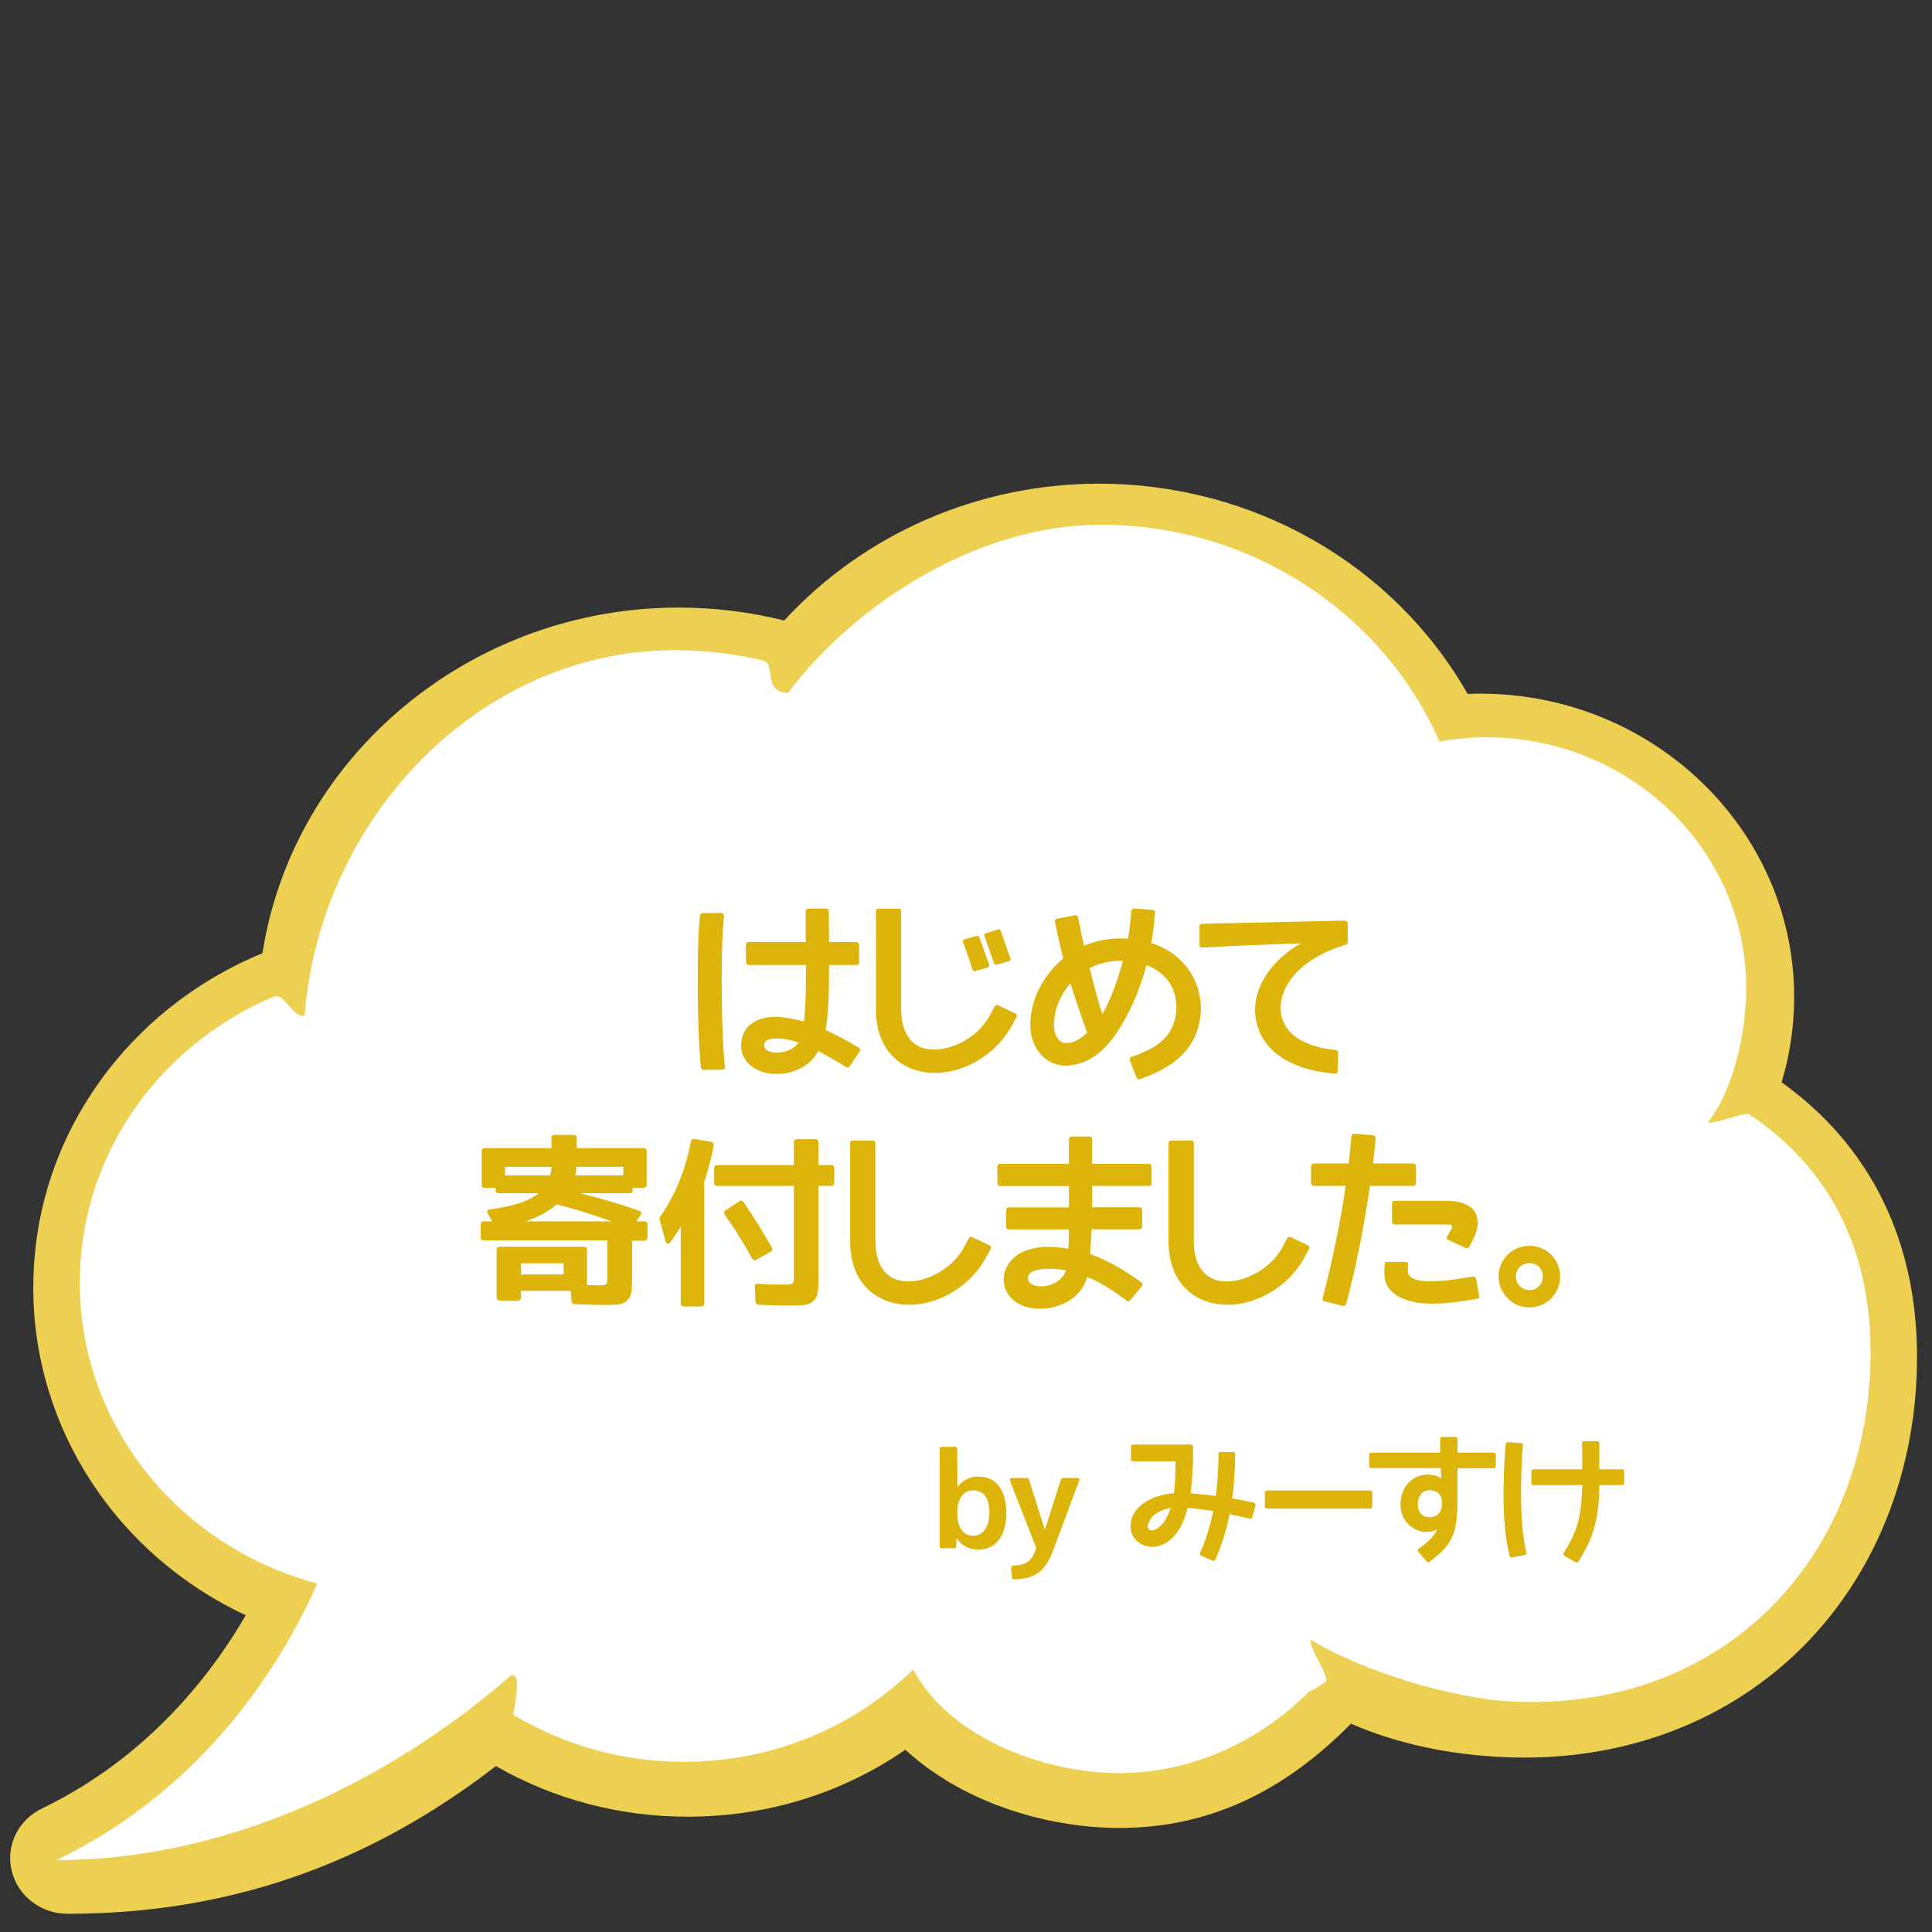 <?xml version="1.0" encoding="UTF-8"?>
<svg id="_レイヤー_1" data-name="レイヤー_1" xmlns="http://www.w3.org/2000/svg" viewBox="0 0 400 400">
  <rect x="0" y="0" width="400" height="400" fill="#333333" stroke="none"/>
  <defs>
    <style>
      .cls-1 {
        fill: #fff;
      }

      .cls-2 {
        fill: #edcf51;
      }

      .cls-3 {
        fill: #ddb40a;
      }
    </style>
  </defs>
  <g>
    <path class="cls-2" d="M368.86,224.08c1.72-5.69,2.6-11.62,2.6-17.65,0-34.64-29.17-62.82-65.02-62.82-.85,0-1.72.02-2.59.05-15.33-26.89-44.42-43.52-76.32-43.52-24.93,0-48.59,10.31-65.17,28.33-7.11-1.78-14.46-2.68-21.86-2.68-43,0-79.78,30.66-86.16,71.55-12.64,5.21-23.64,13.54-31.88,24.14-10.19,13.11-15.57,28.72-15.57,45.16,0,28.94,17.18,55.25,44,67.78-7.56,12.98-20.76,29.65-42.19,40-4.97,2.4-7.55,7.72-6.27,12.94,1.28,5.22,6.05,8.87,11.6,8.87,32.98,0,61.99-10.01,88.64-30.58,11.94,6.86,25.62,10.48,39.68,10.48,16.38,0,31.92-4.79,45.1-13.87,9.07,8.37,22.16,14.05,36.32,15.72,2.68.32,5.37.48,8,.48,17.93,0,33.63-7.07,47.93-21.59,9.52,4.13,20.29,6.46,32.04,6.94,1.34.06,2.67.08,3.94.08,23.21,0,44.19-8.7,59.07-24.49,14.28-15.15,22.15-35.93,22.15-58.5,0-24.06-9.68-43.66-28.01-56.81Z"/>
    <path class="cls-1" d="M362.18,230.71c-.98-.66,1.05.63,0,0-.94-.56-7.54,2.18-8.54,1.65,5.72-7.48,7.9-19.68,7.9-27.76,0-27.83-22.65-50.55-51.12-51.89-.88-.04-1.76-.06-2.65-.06-3.33,0-6.59.31-9.75.87-11.58-26.38-38.63-44.88-70.16-44.88-25.41,0-50.84,16.33-64.67,34.81-5.39,0-2.44-6.05-5.22-6.71-.53-.13-1.06-.25-1.59-.36-5.36-1.15-10.92-1.76-16.64-1.76-40.55,0-73.52,34.86-76.66,75.62-2.41.72-4.14-4.84-6.42-3.88-.95.4-1.89.82-2.82,1.26-22.11,10.53-37.32,32.52-37.32,57.95,0,29.75,20.83,54.79,49.17,62.28-7.16,16.15-22.93,42.27-54.02,57.28,32.9,0,66.24-14.33,93.15-37.41,3.59-3.9,1.8,5.64,1.42,7.27-.23.98,0,0,0,0,10.25,6.2,22.37,9.78,35.36,9.78,18.56,0,35.35-7.31,47.46-19.11,6.31,11.8,21.24,19.28,36.44,21.07,19.41,2.28,35.47-6.41,45.5-16.47,1.32-.51,3.52-2.1,3.52-2.1.78-.88-3.89-7.77-3.14-8.67,10.34,6.34,29.1,12.28,42.25,12.82,44.07,1.8,73.65-30.65,73.65-72.3,0-18.21-6.14-36.58-25.1-49.29Z"/>
  </g>
  <g>
    <path class="cls-3" d="M198.19,299.97l.03,7.9c1.12-1.43,2.55-2.16,4.31-2.16,4.42,0,5.82,3.72,5.82,7.56s-1.54,7.56-5.82,7.56c-1.88,0-3.36-.78-4.48-2.32l-.06,1.62c-.03.25-.2.42-.45.42h-2.58c-.25,0-.42-.17-.42-.42v-20.16c0-.25.17-.42.42-.42h2.8c.25,0,.42.17.42.42ZM201.49,308.56c-2.49,0-3.3,2.46-3.3,4.56v.28c0,2.1.81,4.56,3.3,4.56s3.36-2.58,3.36-4.7c0-2.27-.64-4.7-3.36-4.7Z"/>
    <path class="cls-3" d="M220.06,305.99h2.97c.37,0,.53.22.39.59l-5.24,14.06c-1.62,4.4-3.5,6.24-8.26,6.36-.22,0-.39-.17-.42-.39l-.17-1.99c0-.28.17-.48.45-.48,2.77-.11,3.84-.92,4.79-3.58l-5.46-13.97c-.14-.36.03-.59.42-.59h3.11c.17,0,.34.11.39.31l3.3,10.42,3.33-10.42c.06-.2.22-.31.39-.31Z"/>
    <path class="cls-3" d="M259.25,314.13c-.03.25-.25.39-.5.28l-4.17-.92c-.64,3.25-1.6,6.36-2.94,9.41-.11.25-.34.31-.59.22l-2.35-1.04c-.22-.11-.36-.31-.25-.56,1.29-2.83,2.13-5.71,2.72-8.68-1.76-.28-3.5-.5-5.29-.62-.84,3.22-2.24,6.16-5.01,7.5-3.19,1.54-6.8-.42-6.8-3.67,0-4.23,4.51-6.58,8.99-6.89.28-2.27.31-4.84.31-6.61h-8.79c-.25,0-.42-.17-.42-.42v-2.63c0-.22.17-.42.42-.42h12.01c.25,0,.42.2.42.42v1.79c0,1.99-.14,5.1-.5,7.87,1.74.14,3.47.34,5.21.56.39-2.86.53-5.74.56-8.71,0-.25.17-.39.39-.39h2.63c.25,0,.42.14.42.39,0,3.11-.2,6.16-.59,9.21,1.51.28,3.02.59,4.48.92.25.06.36.22.34.48l-.67,2.49ZM237.69,315.65c-.25,1.18.62,1.46,1.54,1.01,1.43-.67,2.49-2.41,3.14-4.45-2.04.39-4.09,1.29-4.68,3.44Z"/>
    <path class="cls-3" d="M262.31,308.59h21.39c.25,0,.42.17.42.42v2.91c0,.25-.17.42-.42.42h-21.39c-.25,0-.42-.17-.42-.42v-2.91c0-.25.17-.42.42-.42Z"/>
    <path class="cls-3" d="M309.68,303.58c0,.25-.14.39-.39.39h-7.53v4.87c0,1.6,0,3.02-.08,4.34-.08,1.29-.2,2.44-.5,3.53-.59,2.18-1.79,3.98-4.17,5.82l-1.04.81c-.22.2-.42.14-.59-.06l-1.74-2.02c-.17-.2-.2-.39.03-.56l1.09-.84c1.34-1.04,2.21-2.02,2.83-3.22-1.4.73-3.02.76-4.59-.03-2.18-1.09-3.25-3.42-3.02-5.77.31-3.5,2.88-5.85,6.36-5.49.84.08,1.51.34,2.07.73l-.11-2.13h-14.42c-.22,0-.39-.14-.39-.39v-2.38c0-.25.17-.42.39-.42h14.28v-2.86c0-.25.14-.39.42-.39h2.77c.25,0,.42.14.42.39v2.86h7.53c.25,0,.39.14.39.42v2.38ZM296.3,308.54c-2.32-.2-2.69,1.93-2.74,2.58-.14,1.68.59,2.86,2.24,3,1.71.11,2.66-1.09,2.74-2.6.11-1.34-.39-2.83-2.24-2.97Z"/>
    <path class="cls-3" d="M316.02,321.44c.06.25-.08.42-.31.48l-2.69.53c-.28.06-.42-.08-.48-.34l-.28-1.26c-1.71-7.67-.64-20.1-.62-20.58l.11-1.32c.03-.28.2-.39.42-.36l2.77.2c.31.03.39.2.36.45l-.11,1.29c0,.11-.9,12.4.56,19.66l.25,1.26ZM336.29,307.08c0,.25-.14.39-.36.39h-4.79c-.03,2.58-.2,5.12-.76,7.64-.67,3.02-1.96,5.63-3.61,8.23-.14.2-.31.22-.53.14-.03,0-.34-.2-2.38-1.4-.22-.14-.25-.31-.14-.53,1.48-2.35,2.66-4.62,3.22-7.36.45-2.21.62-4.42.64-6.72h-10.13c-.25,0-.39-.14-.39-.39v-2.49c0-.22.14-.39.36-.39h10.16c0-.34.03-2.69-.03-5.43,0-.22.17-.39.39-.39h2.8c.22,0,.39.17.39.39v5.43h4.76c.22,0,.39.17.39.39v2.49Z"/>
  </g>
  <g>
    <path class="cls-3" d="M150.09,220.9c0,.35-.2.58-.58.58h-3.78c-.31,0-.58-.2-.62-.55l-.16-1.83c-.58-6.71-.66-22.31-.19-27.69l.16-1.79c.04-.39.31-.59.62-.59h3.78c.39,0,.58.27.58.59l-.19,2.22c-.43,5.07-.39,20.48.19,26.91l.2,2.15ZM175.95,220.74c-.2.27-.47.39-.78.19-1.36-.86-5.23-3.08-5.77-3.35-2.14,4.25-7.64,5.58-11.54,4.33-3.31-1.09-4.99-3.63-4.25-6.94.35-1.52,1.25-2.65,2.61-3.43,2.65-1.56,6.4-1.09,10.22-.04.31-2.46.43-5.73.43-9.91v-1.79h-11.86c-.35,0-.55-.23-.55-.62l-.04-3.55c0-.39.2-.58.58-.58h11.82v-6.36c0-.35.23-.58.58-.58h3.63c.39,0,.58.23.58.58l.04,6.36h5.66c.35,0,.54.19.54.58l.04,3.55c0,.39-.23.62-.58.62h-5.66v1.72c0,5.07-.23,8.81-.7,11.74,2.96,1.4,4.72,2.34,6.94,3.71.2.2.27.47.08.74l-2.03,3.04ZM161.05,215.01c-1.09,0-2.46.04-2.77.97-.23.74.12,1.4,1.05,1.72,1.95.66,4.84-.08,5.97-1.87-1.37-.43-2.81-.82-4.25-.82Z"/>
    <path class="cls-3" d="M209.55,212.24c-3.74,6.98-12.05,11.16-19.07,9.56-2.65-.58-9.13-3.08-9.13-12.91v-20.2c0-.35.2-.55.51-.55h4.17c.31,0,.55.23.55.55v20.2c0,3.24.94,7.29,5.07,8.23,4.09.9,10.49-1.64,13.38-7.06l.9-1.68c.16-.31.43-.39.74-.23l3.55,1.68c.31.16.39.47.23.74l-.9,1.68ZM204.79,199.76c.08.27-.04.43-.31.55l-2.57.74c-.27.04-.39.12-.55-.31l-.55-1.68c-.35-1.05-.86-2.46-1.44-4.02-.12-.27,0-.43.27-.55l2.54-.7c.27-.12.47,0,.59.27l2.03,5.69ZM209.2,198.43c.12.27,0,.51-.27.54l-2.54.74c-.27.08-.47-.04-.59-.31l-1.99-5.62c-.12-.27,0-.43.27-.55l2.54-.78c.27-.08.47,0,.58.27l1.99,5.7Z"/>
    <path class="cls-3" d="M236.04,223.43c-.35.12-.62,0-.74-.35l-1.37-3.47c-.12-.35,0-.66.35-.78,3.35-1.25,6.59-2.57,8.27-5.89,1.52-3.04,1.37-7.21-.78-9.95-1.13-1.48-2.65-2.5-4.41-3.16-1.4,5.26-3.51,10.1-6.32,14.24-2.81,4.1-6.2,6.36-10.1,6.55-4.29.2-7.45-3.43-7.61-7.92-.19-5.46,2.57-10.72,6.79-14.27-.7-2.96-1.13-4.8-1.72-7.57-.08-.35.12-.59.47-.66l3.63-.7c.35-.08.62.12.7.47.94,4.64.98,4.84,1.25,5.85,2.65-1.21,6.04-1.72,9.09-1.48.31-1.76.47-3.24.7-5.73.04-.35.31-.55.62-.51l3.74.27c.35.04.58.23.55.62-.27,2.93-.51,4.56-.78,6.24,2.77.9,5.38,2.5,7.33,4.99,3.2,4.1,3.82,9.75,1.64,14.47-2.18,4.72-6.67,7.06-11.31,8.74ZM221.61,203.62c-2.18,2.5-3.51,5.69-3.39,8.97.04,1.17.51,2.3,1.21,2.89,1.33,1.17,3.9.08,5.66-1.68-.43-1.13-1.87-5.15-3.47-10.18ZM225.59,200.46c.9,3.51,1.87,7.21,2.65,9.52,1.79-3.2,3.24-7.22,4.25-11.04-2.18-.16-4.95.47-6.9,1.52Z"/>
    <path class="cls-3" d="M279.04,194.84c0,.43-.08.58-.35.74-7.29,2.11-12.36,6.4-13.38,11.43-.66,3.24.58,6.2,3.43,8,2.38,1.48,4.99,2.11,7.76,2.38.39.04.58.31.58.66l-.12,3.67c0,.43-.2.58-.59.55-6.16-.43-13.42-2.77-15.79-9.17-2.69-7.29,2.5-14.35,8.78-17.79-7.1.2-18.18.74-20.4.86-.43.04-.62-.23-.62-.62v-3.74c0-.35.23-.55.58-.55l29.41-.66c.35,0,.7.2.7.55v3.71Z"/>
    <path class="cls-3" d="M99.53,256.22v-2.77c0-.35.23-.58.59-.58h1.79l-.9-1.6c-.27-.47-.12-.82.43-.9,4.8-.58,8.11-1.72,10.06-3.32h-8.31c-.35,0-.58-.23-.58-.58v-.55h-2.3c-.35,0-.58-.23-.58-.58v-7.06c0-.35.23-.58.58-.58h13.88v-2.15c0-.35.23-.58.58-.58h4.06c.35,0,.58.23.58.58v2.15h13.88c.35,0,.59.23.59.58v7.06c0,.35-.23.58-.59.58h-2.3v.55c0,.35-.23.58-.55.58h-10.37c4.45,1.09,8.54,2.3,12.29,3.63.43.16.55.55.27.9l-.9,1.29h1.75c.35,0,.58.23.58.58v2.85c0,.35-.23.58-.58.58h-2.61v7.06c0,1.56-.04,2.69-.12,3.43-.23,1.48-1.13,2.46-2.61,2.69-.7.08-1.79.12-3.28.12-.82,0-2.81-.04-5.93-.16-.31-.04-.55-.27-.59-.59l-.16-2.18h-10.33v1.44c0,.35-.23.58-.58.58h-3.86c-.35,0-.58-.23-.58-.58v-9.98c0-.35.23-.59.58-.59h17.55c.35,0,.58.23.58.59v7.33l2.46.08c1.68,0,1.75-.16,1.75-1.79v-7.53h-25.66c-.35,0-.59-.23-.59-.58ZM114.2,241.59h-9.63v1.75h9.32c.19-.58.27-1.17.31-1.75ZM116.69,261.56h-8.81v2.3h8.81v-2.3ZM115.25,249.36c-1.76,1.52-3.94,2.69-6.47,3.51h17.82c-3.94-1.44-7.72-2.61-11.35-3.51ZM119.38,241.59c-.04.62-.16,1.21-.27,1.75h9.95v-1.75h-9.67Z"/>
    <path class="cls-3" d="M145.23,270.5h-3.71c-.35,0-.58-.23-.58-.58v-15.99c-.74,1.25-1.44,2.34-2.15,3.24-.16.23-.35.31-.51.31-.2,0-.39-.16-.51-.55l-1.21-4.48c-.04-.16,0-.35.08-.51,3.12-4.41,5.27-9.63,6.4-15.64.12-.39.31-.47.7-.47l3.55.59c.35.08.54.35.47.7-.43,2.5-1.09,5.03-1.95,7.53v25.27c0,.35-.23.58-.58.58ZM164.97,235.86h3.9c.35,0,.58.23.58.59v4.76h2.69c.35,0,.58.23.58.58v3.16c0,.35-.23.58-.58.58h-2.69v18.53c0,1.56-.04,2.69-.12,3.43-.23,1.52-1.25,2.46-2.73,2.69-.74.08-1.91.12-3.51.12-1.17,0-3.16-.04-6.08-.16-.31-.04-.55-.27-.58-.59l-.16-3.12c-.04-.39.23-.66.62-.62,2.5.12,4.29.16,5.3.16,2.14,0,2.18-.08,2.18-1.75v-18.68h-15.91c-.35,0-.59-.23-.59-.58v-3.16c0-.35.23-.58.59-.58h15.91v-4.76c0-.35.23-.59.58-.59ZM153.42,248.58c.2,0,.35.12.51.27,2.07,3,4.02,6.16,5.89,9.48.16.31.08.62-.23.82l-3,1.68c-.12.08-.19.08-.31.08-.23,0-.43-.12-.55-.31-1.68-3.12-3.59-6.16-5.69-9.13-.19-.31-.16-.66.16-.86l2.89-1.91c.12-.08.23-.12.35-.12Z"/>
    <path class="cls-3" d="M204.21,260.24c-3.74,6.98-12.05,11.16-19.07,9.56-2.65-.58-9.13-3.08-9.13-12.91v-20.2c0-.35.2-.55.51-.55h4.17c.31,0,.55.23.55.55v20.2c0,3.24.94,7.29,5.07,8.23,4.09.9,10.49-1.64,13.38-7.06l.9-1.68c.16-.31.43-.39.74-.23l3.55,1.68c.31.16.39.47.23.74l-.9,1.68Z"/>
    <path class="cls-3" d="M238.42,244.99c0,.35-.2.55-.55.55h-11.78c0,1.36.04,2.65.04,3.94,0,.2,0,.35-.04.47h9.83c.31,0,.55.2.55.51v3.51c0,.31-.23.55-.55.55h-9.91c-.12,1.95-.19,3.67-.31,5.11,3.86,1.4,7.29,3.47,10.57,5.85.31.23.31.55.16.78l-2.38,2.89c-.23.31-.47.35-.74.16-2.61-1.91-5.19-3.74-8.19-4.91-.12.35-.23.66-.35.94-1.91,4.72-8.11,6.55-12.44,5.19-2.81-.9-4.52-3.04-4.52-5.58,0-2.15,1.17-4.1,3.08-5.3,2.5-1.56,6.08-1.83,10.3-1.13.08-1.17.12-2.5.12-3.98h-12.44c-.35,0-.55-.2-.55-.55v-3.51c0-.31.19-.51.55-.51h12.44v-4.41h-14.24c-.35,0-.55-.2-.55-.55l-.04-3.47c0-.35.23-.58.55-.58h14.27v-5.11c0-.31.16-.55.51-.55h3.74c.31,0,.54.23.54.55v5.11h11.78c.31,0,.55.23.55.58v3.47ZM215.14,262.85c-.9.16-1.91.51-2.22,1.25-.39.9.2,1.68,1.13,1.99,2.26.78,5.77-.39,6.67-3.08-1.83-.31-3.78-.47-5.58-.16Z"/>
    <path class="cls-3" d="M270.13,260.24c-3.74,6.98-12.05,11.16-19.07,9.56-2.65-.58-9.13-3.08-9.13-12.91v-20.2c0-.35.2-.55.51-.55h4.17c.31,0,.55.23.55.55v20.2c0,3.24.94,7.29,5.07,8.23,4.09.9,10.49-1.64,13.38-7.06l.9-1.68c.16-.31.43-.39.74-.23l3.55,1.68c.31.16.39.47.23.74l-.9,1.68Z"/>
    <path class="cls-3" d="M293.14,244.91c0,.39-.23.62-.58.62h-8.93c-1.21,8.27-2.73,16.26-4.91,24.42-.12.31-.35.47-.66.43l-3.78-.94c-.35-.08-.55-.31-.43-.7,1.99-7.68,3.63-15.37,4.76-23.21h-6.59c-.35,0-.58-.23-.58-.62v-3.43c0-.39.23-.58.58-.58h7.22c.23-1.79.47-4.91.55-5.62.04-.43.31-.58.66-.55l3.82.31c.35.04.58.31.55.62-.16,1.79-.31,3.47-.58,5.23h8.35c.35,0,.58.23.58.58v3.43ZM306.25,268.23c.16.39-.16.66-.47.7-1.87.31-3.71.58-5.58.78-1.87.2-3.74.27-5.62.12-3.59-.31-8.03-1.87-7.96-6.2l.04-1.79c0-.35.19-.58.55-.58h3.78c.43,0,.58.23.55.58,0,.47-.08,1.01-.04,1.52.19,2.07,4.29,2.11,8.07,1.72,1.79-.16,3.59-.51,5.38-.78.35-.04.58.12.66.47l.62,3.47ZM305.43,255.6c-.35.9-.78,1.72-1.21,2.5-.19.31-.47.43-.78.27l-3.59-1.64c-.31-.16-.43-.39-.23-.74l.94-1.64c.23-.43.04-.82-.58-.82h-11.23c-.35,0-.55-.27-.55-.58v-3.71c0-.39.2-.62.55-.62h10.72c3.04,0,6.28.9,6.47,4.25.04.9-.16,1.83-.51,2.73Z"/>
    <path class="cls-3" d="M310.26,264.29c0-3.55,2.89-6.36,6.4-6.36s6.36,2.85,6.36,6.36-2.81,6.4-6.36,6.4c-1.75,0-3.24-.62-4.48-1.87s-1.91-2.77-1.91-4.53ZM313.85,264.29c0,1.56,1.25,2.81,2.81,2.81s2.77-1.25,2.77-2.81c0-.78-.27-1.44-.78-1.99-.55-.51-1.21-.78-1.99-.78s-1.44.27-1.99.78c-.55.55-.82,1.21-.82,1.99Z"/>
  </g>
</svg>